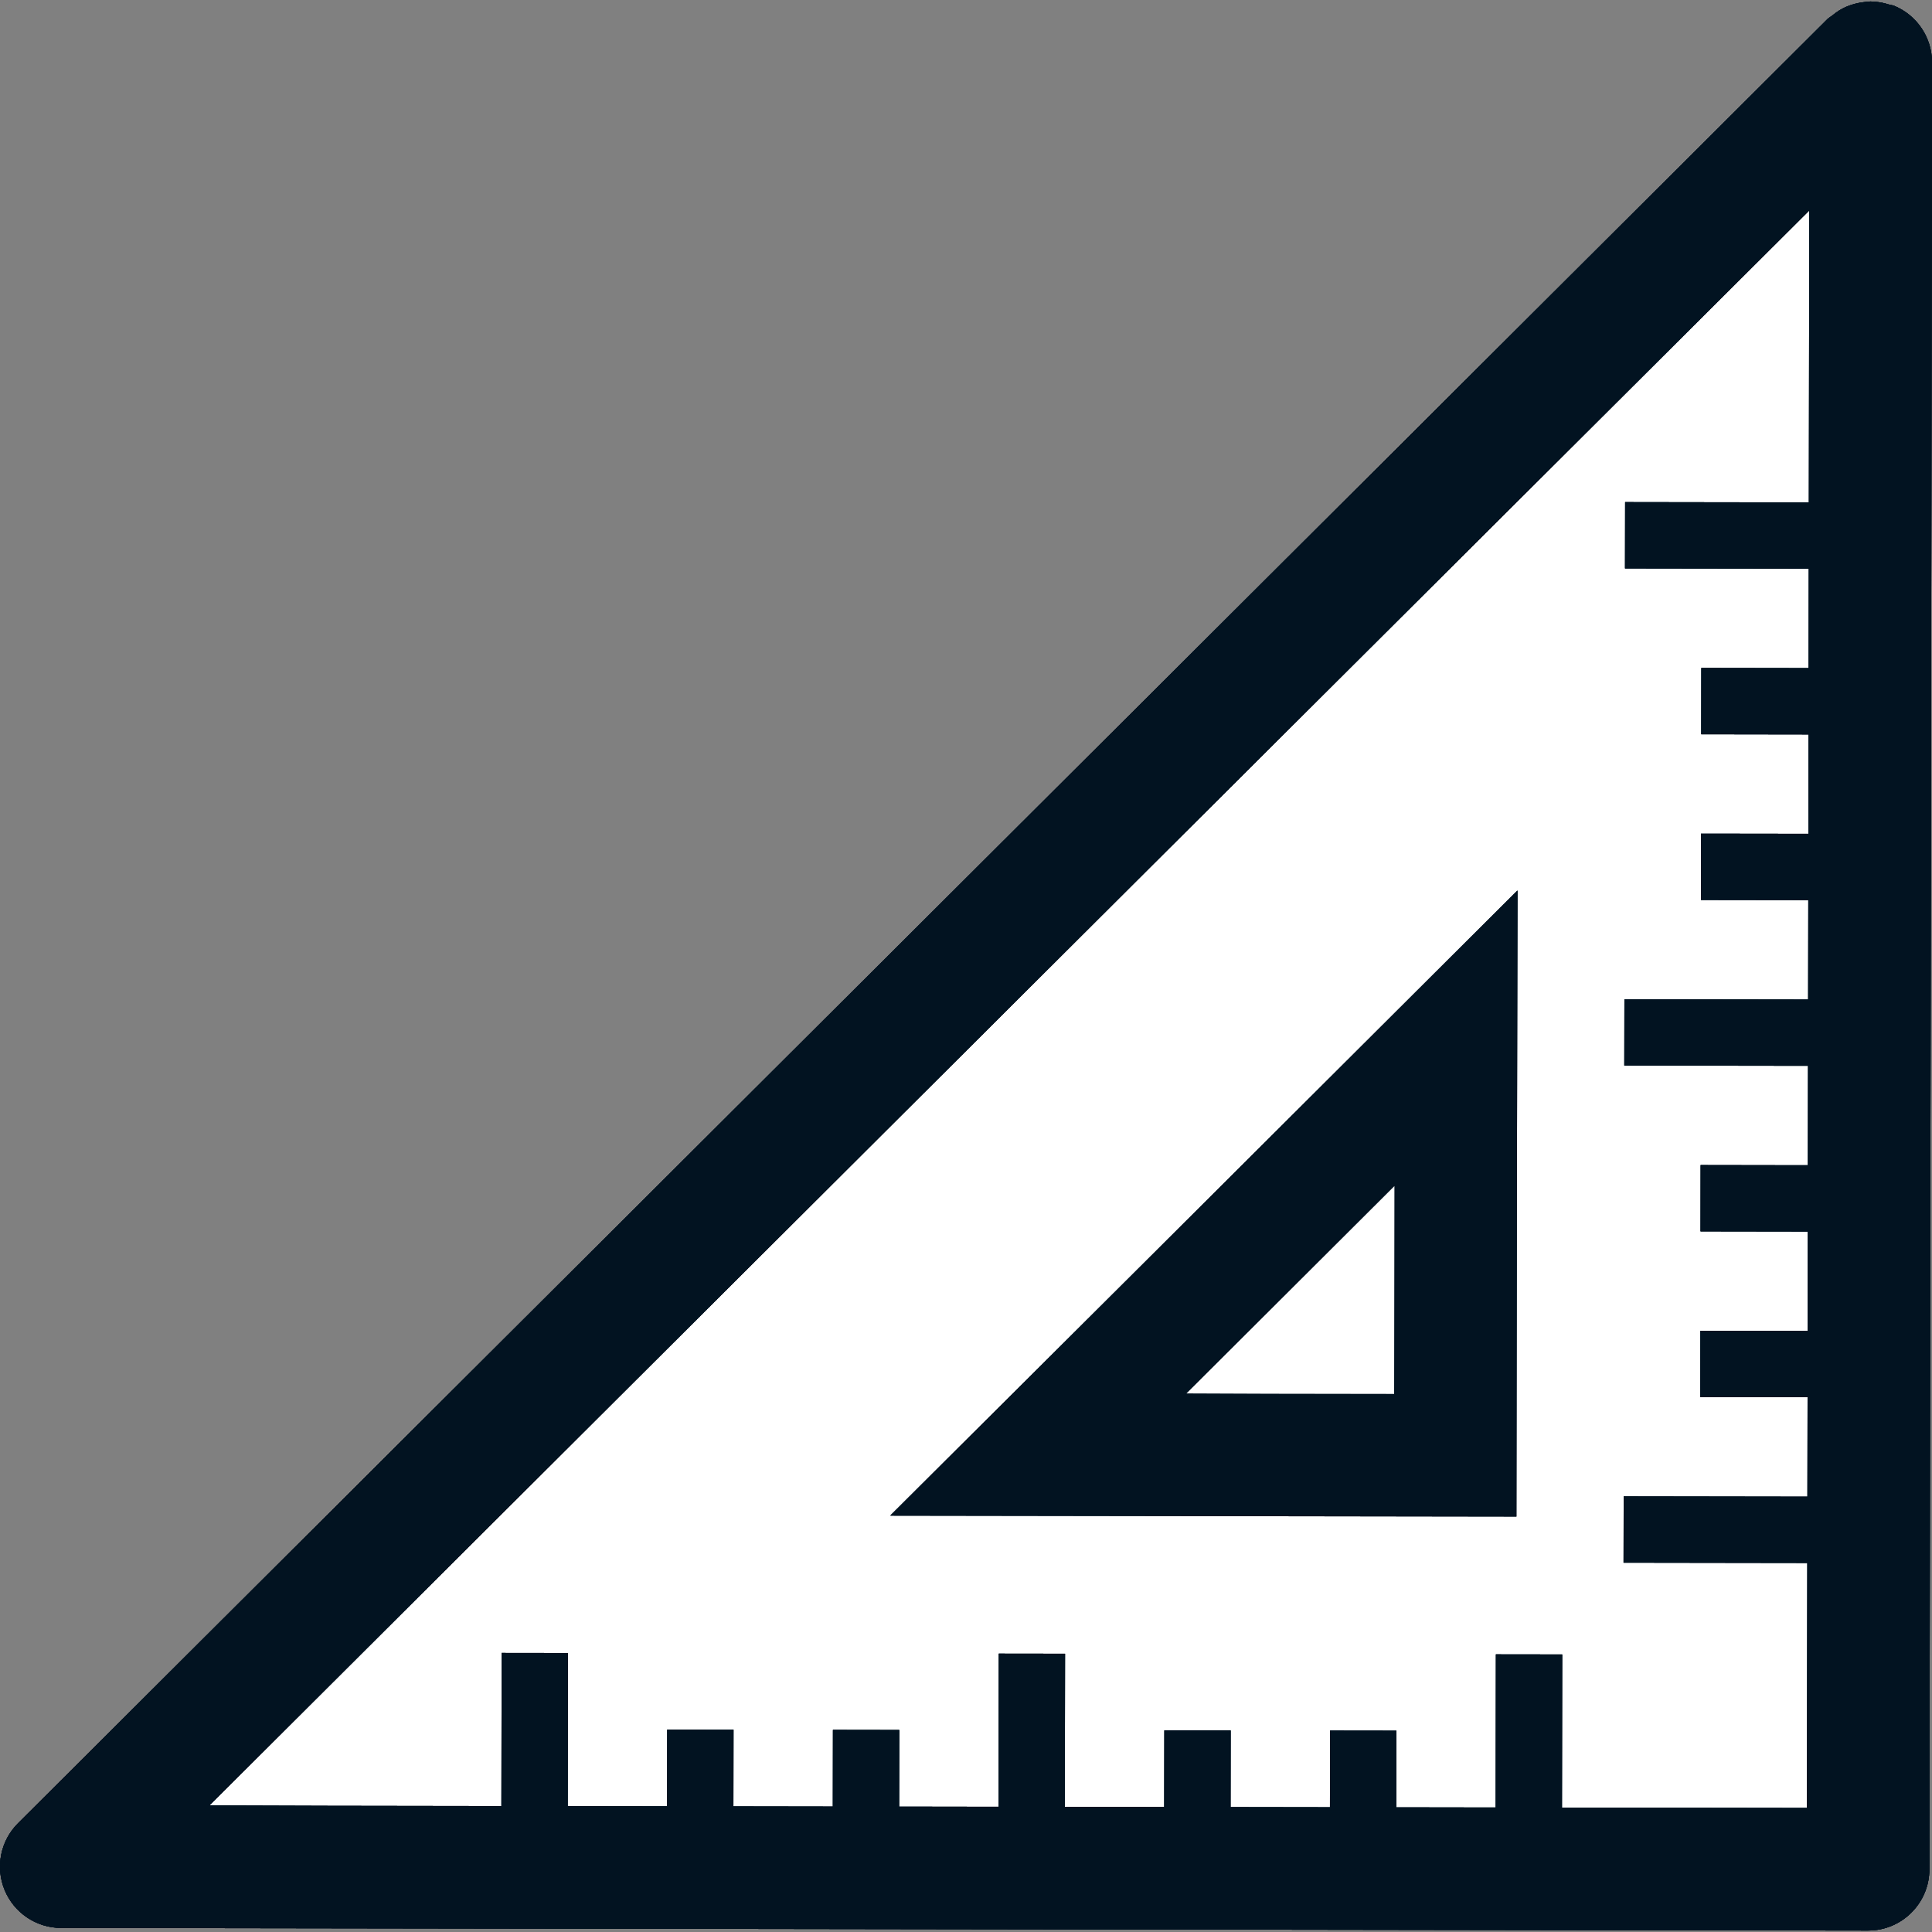 <?xml version="1.0" encoding="UTF-8" standalone="no"?>
<!--?xml version="1.0" encoding="utf-8"?-->

<!-- Generator: Adobe Illustrator 18.0.0, SVG Export Plug-In . SVG Version: 6.00 Build 0)  -->

<svg
   xmlns:dc="http://purl.org/dc/elements/1.1/"
   xmlns:cc="http://creativecommons.org/ns#"
   xmlns:rdf="http://www.w3.org/1999/02/22-rdf-syntax-ns#"
   xmlns:svg="http://www.w3.org/2000/svg"
   xmlns="http://www.w3.org/2000/svg"
   xmlns:sodipodi="http://sodipodi.sourceforge.net/DTD/sodipodi-0.dtd"
   xmlns:inkscape="http://www.inkscape.org/namespaces/inkscape"
   version="1.1"
   id="_x31_0"
   x="0px"
   y="0px"
   viewBox="0 0 512 512"
   style="width: 256px; height: 256px; opacity: 1;"
   xml:space="preserve"
   sodipodi:docname="triangle.svg"
   inkscape:version="0.92.3 (2405546, 2018-03-11)"><rect x="0" y="0" width="512" height="512" fill="#808080" stroke="none"/><defs
   id="defs13" /><sodipodi:namedview
   pagecolor="#ffffff"
   bordercolor="#666666"
   borderopacity="1"
   objecttolerance="10"
   gridtolerance="10"
   guidetolerance="10"
   inkscape:pageopacity="0"
   inkscape:pageshadow="2"
   inkscape:window-width="1680"
   inkscape:window-height="997"
   id="namedview11"
   showgrid="false"
   inkscape:zoom="0.4609375"
   inkscape:cx="256"
   inkscape:cy="256"
   inkscape:window-x="-8"
   inkscape:window-y="-8"
   inkscape:window-maximized="1"
   inkscape:current-layer="layer6" />
<style
   type="text/css"
   id="style2">
	.st0{fill:#374149;}
</style>

<g
   inkscape:groupmode="layer"
   id="layer3"
   inkscape:label="定規マスタ"
   style="display:none"
   sodipodi:insensitive="true"><g
     style="opacity:1"
     id="g8">
	<path
   class="st0"
   d="m 502.002,1.552 c -0.499,-0.206 -1.026,-0.226 -1.533,-0.382 -0.69,-0.214 -1.385,-0.41 -2.095,-0.526 -0.71,-0.114 -1.4,-0.187 -2.114,-0.207 -0.164,-0.003 -0.324,-0.05 -0.492,-0.05 -0.511,0 -1.006,0.102 -1.51,0.148 -1.046,0.102 -2.052,0.289 -3.058,0.586 -0.706,0.21 -1.4,0.433 -2.067,0.733 -0.621,0.282 -1.206,0.598 -1.79,0.96 -0.629,0.382 -1.206,0.834 -1.779,1.31 -0.406,0.332 -0.882,0.55 -1.256,0.925 L 4.77,483.192 c -4.65,4.634 -6.046,11.618 -3.542,17.687 2.505,6.066 8.414,10.03 14.98,10.041 l 478.842,0.694 c 8.964,0.012 16.243,-7.244 16.255,-16.208 L 512,16.564 C 512.012,9.998 508.064,4.076 502.002,1.552 Z m -22.633,131.588 -48.247,-0.07 h -0.37 v 0 h -0.078 l -0.027,17.461 v 0.027 0 0.078 l 48.695,0.07 -0.038,26.351 -28.306,-0.043 h -0.039 v 0 h -0.082 l -0.023,17.359 v 0.129 0 0.078 l 28.371,0.043 h 0.054 l -0.038,26.346 -28.426,-0.038 -0.027,17.46 v 0.024 0 0.082 l 28.207,0.039 h 0.219 l -0.035,26.351 -47.966,-0.07 h -0.651 v 0 h -0.078 l -0.027,17.461 v 0.023 0 0.082 l 48.696,0.07 -0.039,26.304 v 0.047 l -28.13,-0.043 h -0.215 v 0 h -0.082 l -0.023,17.461 v 0.027 0 0.078 l 28.426,0.042 -0.039,26.347 -28.306,-0.042 H 450.7 v 0 h -0.078 l -0.027,17.359 v 0.128 0 0.078 l 28.43,0.043 -0.038,26.35 -48.696,-0.07 -0.027,17.457 v 0.027 0 0.082 l 48.551,0.07 h 0.145 l -0.094,64.927 -64.323,-0.094 h -0.605 l 0.058,-40.445 v -0.054 0 -0.082 l -17.566,-0.023 -0.058,40.578 -26.351,-0.039 0.031,-20.202 v -0.028 0 -0.082 l -17.465,-0.023 h -0.023 v 0 h -0.078 l -0.031,20.312 -26.346,-0.039 0.027,-20.202 v -0.031 0 -0.078 l -17.355,-0.023 h -0.133 v 0 h -0.078 l -0.031,20.308 -26.144,-0.035 h -0.203 l 0.059,-40.582 -17.356,-0.023 h -0.132 v 0 h -0.078 l -0.058,40.578 -26.351,-0.039 0.031,-20.202 v -0.028 0 -0.078 l -17.461,-0.027 h -0.023 v 0 h -0.082 l -0.027,20.312 -26.351,-0.039 0.027,-20.202 v -0.028 0 -0.082 l -17.355,-0.023 -0.129,-0.004 v 0.004 h -0.082 l -0.027,20.312 -26.308,-0.039 h -0.042 l 0.058,-40.445 v -0.054 0 -0.082 l -17.352,-0.023 -0.132,-0.004 v 0.004 h -0.082 l -0.058,40.469 v 0.109 l -45.63,-0.066 -31.75,-0.101 248.094,-247.38 175.883,-175.296 -0.109,77.075 z"
   style="fill:#021321"
   id="path4"
   inkscape:connector-curvature="0" />
	<path
   class="st0"
   d="m 402.118,236.105 v -0.113 l -97.021,96.739 -69.14,68.86 h 0.078 l -0.078,0.082 165.919,0.238 0.141,-97.524 0.156,-68.337 z m -87.686,133.163 55.105,-54.949 -0.078,55.082 -32.71,-0.047 z"
   style="fill:#021321"
   id="path6"
   inkscape:connector-curvature="0" />
</g></g><g
   inkscape:groupmode="layer"
   id="layer6"
   inkscape:label="背景色" /><g
   inkscape:groupmode="layer"
   id="g72"
   inkscape:label="定規マスタ コピー コピー 1"
   style="display:inline"
   sodipodi:insensitive="true"><g
     style="opacity:1"
     id="g70">
	<path
   id="path64"
   d="m 502.002,1.552 c -0.499,-0.206 -1.026,-0.226 -1.533,-0.382 -0.69,-0.214 -1.385,-0.41 -2.095,-0.526 -0.71,-0.114 -1.4,-0.187 -2.114,-0.207 -0.164,-0.003 -0.324,-0.05 -0.492,-0.05 -0.511,0 -1.006,0.102 -1.51,0.148 -1.046,0.102 -2.052,0.289 -3.058,0.586 -0.706,0.21 -1.4,0.433 -2.067,0.733 -0.621,0.282 -1.206,0.598 -1.79,0.96 -0.629,0.382 -1.206,0.834 -1.779,1.31 -0.406,0.332 -0.882,0.55 -1.256,0.925 L 4.77,483.192 c -4.65,4.634 -6.046,11.618 -3.542,17.687 2.505,6.066 8.414,10.03 14.98,10.041 l 478.842,0.694 c 8.964,0.012 16.243,-7.244 16.255,-16.208 L 512,16.564 C 512.012,9.998 508.064,4.076 502.002,1.552 Z"
   style="fill:#021321"
   inkscape:connector-curvature="0" /><path
   id="path66"
   d="m 479.369,133.14 -48.247,-0.07 h -0.37 v 0 h -0.078 l -0.027,17.461 v 0.027 0 0.078 l 48.695,0.07 -0.038,26.351 -28.306,-0.043 h -0.039 v 0 h -0.082 l -0.023,17.359 v 0.129 0 0.078 l 28.371,0.043 h 0.054 l -0.038,26.346 -28.426,-0.038 -0.027,17.46 v 0.024 0 0.082 l 28.207,0.039 h 0.219 l -0.035,26.351 -47.966,-0.07 h -0.651 v 0 h -0.078 l -0.027,17.461 v 0.023 0 0.082 l 48.696,0.07 -0.039,26.304 v 0.047 l -28.13,-0.043 h -0.215 v 0 h -0.082 l -0.023,17.461 v 0.027 0 0.078 l 28.426,0.042 -0.039,26.347 -28.306,-0.042 H 450.7 v 0 h -0.078 l -0.027,17.359 v 0.128 0 0.078 l 28.43,0.043 -0.038,26.35 -48.696,-0.07 -0.027,17.457 v 0.027 0 0.082 l 48.551,0.07 h 0.145 l -0.094,64.927 -64.323,-0.094 h -0.605 l 0.058,-40.445 v -0.054 0 -0.082 l -17.566,-0.023 -0.058,40.578 -26.351,-0.039 0.031,-20.202 v -0.028 0 -0.082 l -17.465,-0.023 h -0.023 v 0 h -0.078 l -0.031,20.312 -26.346,-0.039 0.027,-20.202 v -0.031 0 -0.078 l -17.355,-0.023 h -0.133 v 0 h -0.078 l -0.031,20.308 -26.144,-0.035 h -0.203 l 0.059,-40.582 -17.356,-0.023 h -0.132 v 0 h -0.078 l -0.058,40.578 -26.351,-0.039 0.031,-20.202 v -0.028 0 -0.078 l -17.461,-0.027 h -0.023 v 0 h -0.082 l -0.027,20.312 -26.351,-0.039 0.027,-20.202 v -0.028 0 -0.082 l -17.355,-0.023 -0.129,-0.004 v 0.004 h -0.082 l -0.027,20.312 -26.308,-0.039 h -0.042 l 0.058,-40.445 v -0.054 0 -0.082 l -17.352,-0.023 -0.132,-0.004 v 0.004 h -0.082 l -0.058,40.469 v 0.109 l -45.63,-0.066 -31.75,-0.101 248.094,-247.38 175.883,-175.296 -0.109,77.075 z"
   style="fill:#021321"
   inkscape:connector-curvature="0" />
	<path
   class="st0"
   d="m 402.118,236.105 v -0.113 l -97.021,96.739 -69.14,68.86 h 0.078 l -0.078,0.082 165.919,0.238 0.141,-97.524 0.156,-68.337 z m -87.686,133.163 55.105,-54.949 -0.078,55.082 -32.71,-0.047 z"
   style="fill:#021321"
   id="path68"
   inkscape:connector-curvature="0" />
</g></g><g
   style="display:inline"
   inkscape:label="外黒い"
   id="g37"
   inkscape:groupmode="layer"
   sodipodi:insensitive="true"><g
     id="g35"
     style="opacity:1">
	<path
   style="fill:#021321"
   d="m 502.002,1.552 c -0.499,-0.206 -1.026,-0.226 -1.533,-0.382 -0.69,-0.214 -1.385,-0.41 -2.095,-0.526 -0.71,-0.114 -1.4,-0.187 -2.114,-0.207 -0.164,-0.003 -0.324,-0.05 -0.492,-0.05 -0.511,0 -1.006,0.102 -1.51,0.148 -1.046,0.102 -2.052,0.289 -3.058,0.586 -0.706,0.21 -1.4,0.433 -2.067,0.733 -0.621,0.282 -1.206,0.598 -1.79,0.96 -0.629,0.382 -1.206,0.834 -1.779,1.31 -0.406,0.332 -0.882,0.55 -1.256,0.925 L 4.77,483.192 c -4.65,4.634 -6.046,11.618 -3.542,17.687 2.505,6.066 8.414,10.03 14.98,10.041 l 478.842,0.694 c 8.964,0.012 16.243,-7.244 16.255,-16.208 L 512,16.564 C 512.012,9.998 508.064,4.076 502.002,1.552 Z"
   id="path62"
   inkscape:connector-curvature="0" />
	<path
   inkscape:connector-curvature="0"
   id="path33"
   style="fill:#021321"
   d="m 402.118,236.105 v -0.113 l -97.021,96.739 -69.14,68.86 h 0.078 l -0.078,0.082 165.919,0.238 0.141,-97.524 0.156,-68.337 z m -87.686,133.163 55.105,-54.949 -0.078,55.082 -32.71,-0.047 z"
   class="st0" />
</g></g><g
   inkscape:groupmode="layer"
   id="layer5"
   inkscape:label="外黒い 1の中白い"
   sodipodi:insensitive="true"><path
     style="display:inline;opacity:1;fill:#ffffff"
     d="m 479.369,133.14 -48.247,-0.07 h -0.37 v 0 h -0.078 l -0.027,17.461 v 0.027 0 0.078 l 48.695,0.07 -0.038,26.351 -28.306,-0.043 h -0.039 v 0 h -0.082 l -0.023,17.359 v 0.129 0 0.078 l 28.371,0.043 h 0.054 l -0.038,26.346 -28.426,-0.038 -0.027,17.46 v 0.024 0 0.082 l 28.207,0.039 h 0.219 l -0.035,26.351 -47.966,-0.07 h -0.651 v 0 h -0.078 l -0.027,17.461 v 0.023 0 0.082 l 48.696,0.07 -0.039,26.304 v 0.047 l -28.13,-0.043 h -0.215 v 0 h -0.082 l -0.023,17.461 v 0.027 0 0.078 l 28.426,0.042 -0.039,26.347 -28.306,-0.042 H 450.7 v 0 h -0.078 l -0.027,17.359 v 0.128 0 0.078 l 28.43,0.043 -0.038,26.35 -48.696,-0.07 -0.027,17.457 v 0.027 0 0.082 l 48.551,0.07 h 0.145 l -0.094,64.927 -64.323,-0.094 h -0.605 l 0.058,-40.445 v -0.054 0 -0.082 l -17.566,-0.023 -0.058,40.578 -26.351,-0.039 0.031,-20.202 v -0.028 0 -0.082 l -17.465,-0.023 h -0.023 v 0 h -0.078 l -0.031,20.312 -26.346,-0.039 0.027,-20.202 v -0.031 0 -0.078 l -17.355,-0.023 h -0.133 v 0 h -0.078 l -0.031,20.308 -26.144,-0.035 h -0.203 l 0.059,-40.582 -17.356,-0.023 h -0.132 v 0 h -0.078 l -0.058,40.578 -26.351,-0.039 0.031,-20.202 v -0.028 0 -0.078 l -17.461,-0.027 h -0.023 v 0 h -0.082 l -0.027,20.312 -26.351,-0.039 0.027,-20.202 v -0.028 0 -0.082 l -17.355,-0.023 -0.129,-0.004 v 0.004 h -0.082 l -0.027,20.312 -26.308,-0.039 h -0.042 l 0.058,-40.445 v -0.054 0 -0.082 l -17.352,-0.023 -0.132,-0.004 v 0.004 h -0.082 l -0.058,40.469 v 0.109 l -45.63,-0.066 -31.75,-0.101 248.094,-247.38 175.883,-175.296 -0.109,77.075 z"
     id="path31"
     inkscape:connector-curvature="0" /></g><g
   inkscape:groupmode="layer"
   id="g45"
   inkscape:label="真ん中取った後"
   style="display:inline"
   sodipodi:insensitive="true"><g
     style="opacity:1"
     id="g43">
	<path
   class="st0"
   d="m 502.002,1.552 c -0.499,-0.206 -1.026,-0.226 -1.533,-0.382 -0.69,-0.214 -1.385,-0.41 -2.095,-0.526 -0.71,-0.114 -1.4,-0.187 -2.114,-0.207 -0.164,-0.003 -0.324,-0.05 -0.492,-0.05 -0.511,0 -1.006,0.102 -1.51,0.148 -1.046,0.102 -2.052,0.289 -3.058,0.586 -0.706,0.21 -1.4,0.433 -2.067,0.733 -0.621,0.282 -1.206,0.598 -1.79,0.96 -0.629,0.382 -1.206,0.834 -1.779,1.31 -0.406,0.332 -0.882,0.55 -1.256,0.925 L 4.77,483.192 c -4.65,4.634 -6.046,11.618 -3.542,17.687 2.505,6.066 8.414,10.03 14.98,10.041 l 478.842,0.694 c 8.964,0.012 16.243,-7.244 16.255,-16.208 L 512,16.564 C 512.012,9.998 508.064,4.076 502.002,1.552 Z m -22.633,131.588 -48.247,-0.07 h -0.37 v 0 h -0.078 l -0.027,17.461 v 0.027 0 0.078 l 48.695,0.07 -0.038,26.351 -28.306,-0.043 h -0.039 v 0 h -0.082 l -0.023,17.359 v 0.129 0 0.078 l 28.371,0.043 h 0.054 l -0.038,26.346 -28.426,-0.038 -0.027,17.46 v 0.024 0 0.082 l 28.207,0.039 h 0.219 l -0.035,26.351 -47.966,-0.07 h -0.651 v 0 h -0.078 l -0.027,17.461 v 0.023 0 0.082 l 48.696,0.07 -0.039,26.304 v 0.047 l -28.13,-0.043 h -0.215 v 0 h -0.082 l -0.023,17.461 v 0.027 0 0.078 l 28.426,0.042 -0.039,26.347 -28.306,-0.042 H 450.7 v 0 h -0.078 l -0.027,17.359 v 0.128 0 0.078 l 28.43,0.043 -0.038,26.35 -48.696,-0.07 -0.027,17.457 v 0.027 0 0.082 l 48.551,0.07 h 0.145 l -0.094,64.927 -64.323,-0.094 h -0.605 l 0.058,-40.445 v -0.054 0 -0.082 l -17.566,-0.023 -0.058,40.578 -26.351,-0.039 0.031,-20.202 v -0.028 0 -0.082 l -17.465,-0.023 h -0.023 v 0 h -0.078 l -0.031,20.312 -26.346,-0.039 0.027,-20.202 v -0.031 0 -0.078 l -17.355,-0.023 h -0.133 v 0 h -0.078 l -0.031,20.308 -26.144,-0.035 h -0.203 l 0.059,-40.582 -17.356,-0.023 h -0.132 v 0 h -0.078 l -0.058,40.578 -26.351,-0.039 0.031,-20.202 v -0.028 0 -0.078 l -17.461,-0.027 h -0.023 v 0 h -0.082 l -0.027,20.312 -26.351,-0.039 0.027,-20.202 v -0.028 0 -0.082 l -17.355,-0.023 -0.129,-0.004 v 0.004 h -0.082 l -0.027,20.312 -26.308,-0.039 h -0.042 l 0.058,-40.445 v -0.054 0 -0.082 l -17.352,-0.023 -0.132,-0.004 v 0.004 h -0.082 l -0.058,40.469 v 0.109 l -45.63,-0.066 -31.75,-0.101 248.094,-247.38 175.883,-175.296 -0.109,77.075 z"
   style="fill:#021321"
   id="path39"
   inkscape:connector-curvature="0" />
	<path
   style="fill:#021321"
   d="m 402.118,236.105 v -0.113 l -97.021,96.739 -69.14,68.86 h 0.078 l -0.078,0.082 165.919,0.238 0.141,-97.524 0.156,-68.337 z"
   id="path49"
   inkscape:connector-curvature="0" />
</g></g><g
   sodipodi:insensitive="true"
   inkscape:groupmode="layer"
   id="g58"
   inkscape:label="定規マスタ コピー コピー"
   style="display:inline"><g
     style="opacity:1"
     id="g56">
	<path
   class="st0"
   d="m 502.002,1.552 c -0.499,-0.206 -1.026,-0.226 -1.533,-0.382 -0.69,-0.214 -1.385,-0.41 -2.095,-0.526 -0.71,-0.114 -1.4,-0.187 -2.114,-0.207 -0.164,-0.003 -0.324,-0.05 -0.492,-0.05 -0.511,0 -1.006,0.102 -1.51,0.148 -1.046,0.102 -2.052,0.289 -3.058,0.586 -0.706,0.21 -1.4,0.433 -2.067,0.733 -0.621,0.282 -1.206,0.598 -1.79,0.96 -0.629,0.382 -1.206,0.834 -1.779,1.31 -0.406,0.332 -0.882,0.55 -1.256,0.925 L 4.77,483.192 c -4.65,4.634 -6.046,11.618 -3.542,17.687 2.505,6.066 8.414,10.03 14.98,10.041 l 478.842,0.694 c 8.964,0.012 16.243,-7.244 16.255,-16.208 L 512,16.564 C 512.012,9.998 508.064,4.076 502.002,1.552 Z m -22.633,131.588 -48.247,-0.07 h -0.37 v 0 h -0.078 l -0.027,17.461 v 0.027 0 0.078 l 48.695,0.07 -0.038,26.351 -28.306,-0.043 h -0.039 v 0 h -0.082 l -0.023,17.359 v 0.129 0 0.078 l 28.371,0.043 h 0.054 l -0.038,26.346 -28.426,-0.038 -0.027,17.46 v 0.024 0 0.082 l 28.207,0.039 h 0.219 l -0.035,26.351 -47.966,-0.07 h -0.651 v 0 h -0.078 l -0.027,17.461 v 0.023 0 0.082 l 48.696,0.07 -0.039,26.304 v 0.047 l -28.13,-0.043 h -0.215 v 0 h -0.082 l -0.023,17.461 v 0.027 0 0.078 l 28.426,0.042 -0.039,26.347 -28.306,-0.042 H 450.7 v 0 h -0.078 l -0.027,17.359 v 0.128 0 0.078 l 28.43,0.043 -0.038,26.35 -48.696,-0.07 -0.027,17.457 v 0.027 0 0.082 l 48.551,0.07 h 0.145 l -0.094,64.927 -64.323,-0.094 h -0.605 l 0.058,-40.445 v -0.054 0 -0.082 l -17.566,-0.023 -0.058,40.578 -26.351,-0.039 0.031,-20.202 v -0.028 0 -0.082 l -17.465,-0.023 h -0.023 v 0 h -0.078 l -0.031,20.312 -26.346,-0.039 0.027,-20.202 v -0.031 0 -0.078 l -17.355,-0.023 h -0.133 v 0 h -0.078 l -0.031,20.308 -26.144,-0.035 h -0.203 l 0.059,-40.582 -17.356,-0.023 h -0.132 v 0 h -0.078 l -0.058,40.578 -26.351,-0.039 0.031,-20.202 v -0.028 0 -0.078 l -17.461,-0.027 h -0.023 v 0 h -0.082 l -0.027,20.312 -26.351,-0.039 0.027,-20.202 v -0.028 0 -0.082 l -17.355,-0.023 -0.129,-0.004 v 0.004 h -0.082 l -0.027,20.312 -26.308,-0.039 h -0.042 l 0.058,-40.445 v -0.054 0 -0.082 l -17.352,-0.023 -0.132,-0.004 v 0.004 h -0.082 l -0.058,40.469 v 0.109 l -45.63,-0.066 -31.75,-0.101 248.094,-247.38 175.883,-175.296 -0.109,77.075 z"
   style="fill:#021321"
   id="path52"
   inkscape:connector-curvature="0" />
	<path
   class="st0"
   d="m 402.118,236.105 v -0.113 l -97.021,96.739 -69.14,68.86 h 0.078 l -0.078,0.082 165.919,0.238 0.141,-97.524 0.156,-68.337 z m -87.686,133.163 55.105,-54.949 -0.078,55.082 -32.71,-0.047 z"
   style="fill:#021321"
   id="path54"
   inkscape:connector-curvature="0" />
</g></g><g
   style="display:inline"
   inkscape:label="Layer 2 コピー"
   id="g26"
   inkscape:groupmode="layer"
   sodipodi:insensitive="true" /><g
   inkscape:groupmode="layer"
   id="layer4"
   inkscape:label="三角の真ん中白"
   style="display:inline"
   sodipodi:insensitive="true"><path
     style="display:inline;opacity:1;fill:#ffffff"
     d="m 314.432,369.268 55.105,-54.949 -0.078,55.082 -32.71,-0.047 z"
     id="path41"
     inkscape:connector-curvature="0" /></g></svg>